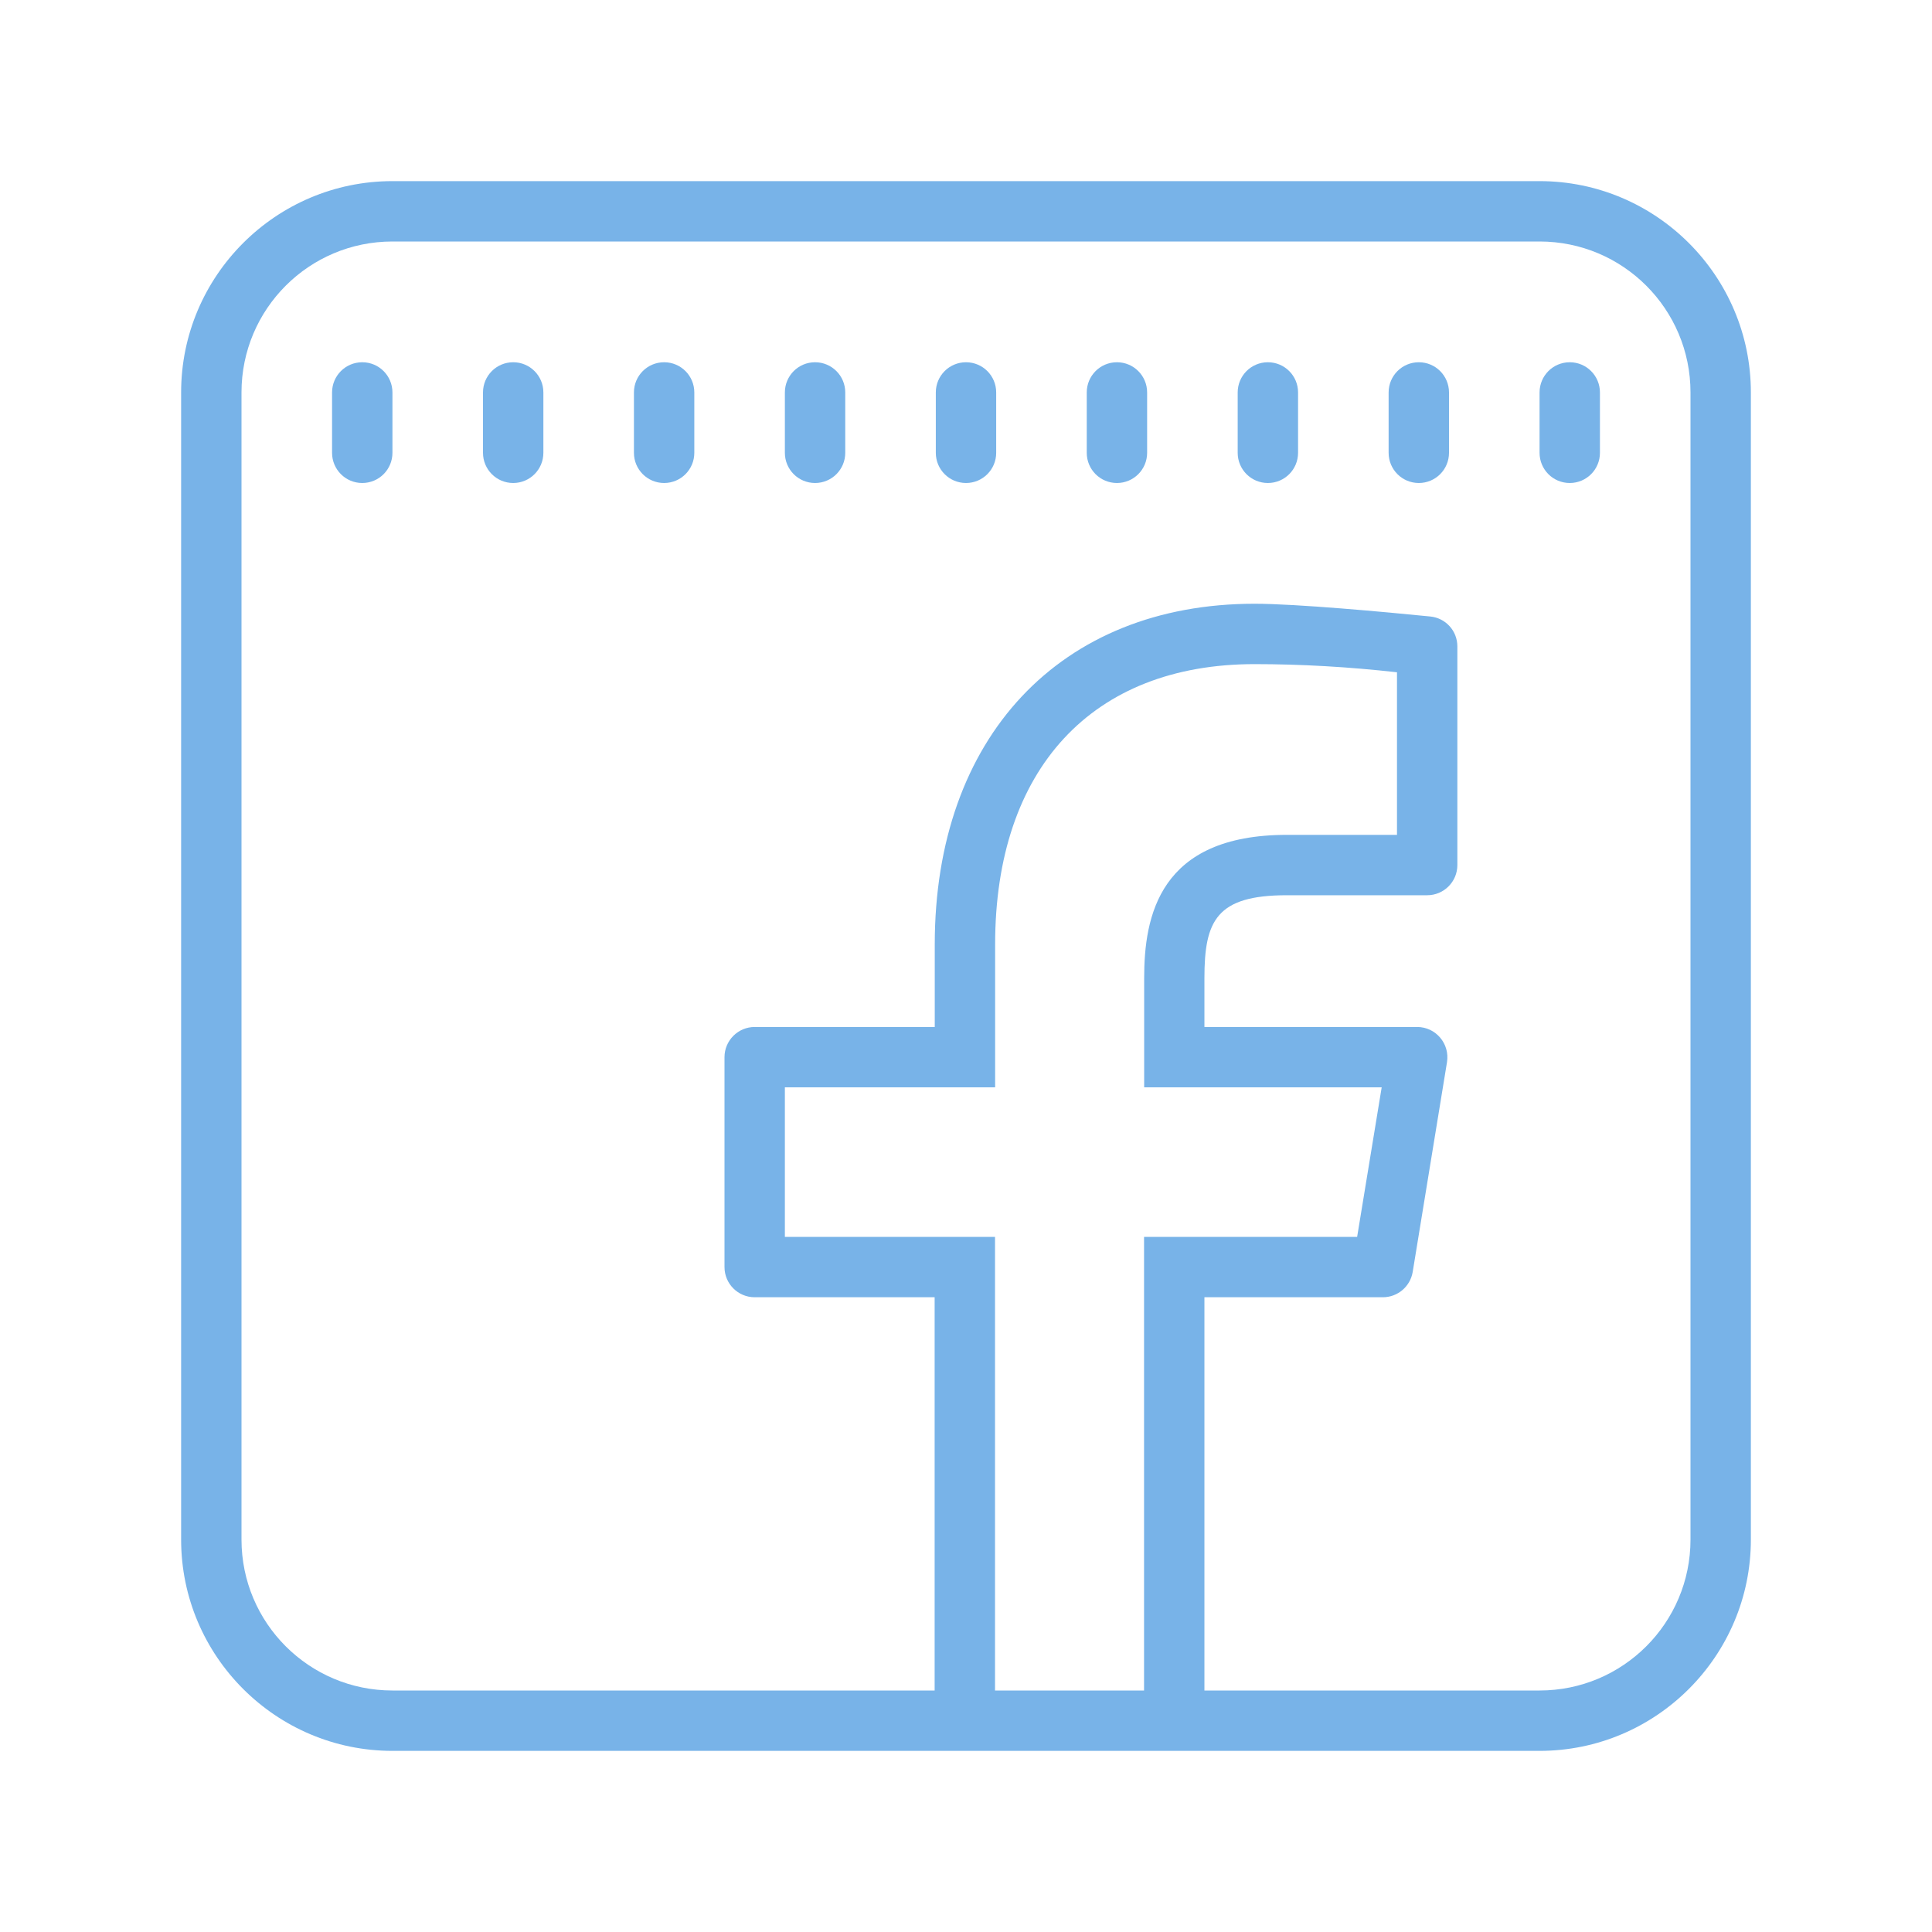 <svg xmlns="http://www.w3.org/2000/svg" xmlns:xlink="http://www.w3.org/1999/xlink" viewBox="0 0 64 64" fill="#78b3e8">
  <path d="M13 6C9.141 6 6 9.141 6 13L6 51C6 54.859 9.141 58 13 58L51 58C54.859 58 58 54.859 58 51L58 13C58 9.141 54.859 6 51 6 Z M 13 8L51 8C53.762 8 56 10.238 56 13L56 51C56 53.762 53.762 56 51 56L39.898 56L39.898 42.973L45.809 42.973C46.297 42.973 46.715 42.621 46.797 42.137L47.934 35.184C48.031 34.574 47.562 34.02 46.945 34.02L39.898 34.02L39.898 32.402C39.898 30.504 40.293 29.656 42.625 29.656L47.277 29.656C47.828 29.656 48.277 29.211 48.277 28.656L48.277 21.414C48.277 20.898 47.891 20.473 47.379 20.422C45.891 20.273 42.941 20 41.559 20C35.121 20 30.965 24.43 30.965 31.285L30.965 34.02L25 34.02C24.449 34.02 24 34.469 24 35.02L24 41.973C24 42.527 24.449 42.973 25 42.973L30.961 42.973L30.961 56L13 56C10.238 56 8 53.762 8 51L8 13C8 10.238 10.238 8 13 8 Z M 12 12C11.445 12 11 12.449 11 13L11 15C11 15.551 11.445 16 12 16C12.555 16 13 15.551 13 15L13 13C13 12.449 12.555 12 12 12 Z M 17 12C16.445 12 16 12.449 16 13L16 15C16 15.551 16.445 16 17 16C17.555 16 18 15.551 18 15L18 13C18 12.449 17.555 12 17 12 Z M 22 12C21.445 12 21 12.449 21 13L21 15C21 15.551 21.445 16 22 16C22.555 16 23 15.551 23 15L23 13C23 12.449 22.555 12 22 12 Z M 27 12C26.445 12 26 12.449 26 13L26 15C26 15.551 26.445 16 27 16C27.555 16 28 15.551 28 15L28 13C28 12.449 27.555 12 27 12 Z M 32 12C31.445 12 31 12.449 31 13L31 15C31 15.551 31.445 16 32 16C32.555 16 33 15.551 33 15L33 13C33 12.449 32.555 12 32 12 Z M 37 12C36.445 12 36 12.449 36 13L36 15C36 15.551 36.445 16 37 16C37.555 16 38 15.551 38 15L38 13C38 12.449 37.555 12 37 12 Z M 42 12C41.445 12 41 12.449 41 13L41 15C41 15.551 41.445 16 42 16C42.555 16 43 15.551 43 15L43 13C43 12.449 42.555 12 42 12 Z M 47 12C46.445 12 46 12.449 46 13L46 15C46 15.551 46.445 16 47 16C47.555 16 48 15.551 48 15L48 13C48 12.449 47.555 12 47 12 Z M 52 12C51.445 12 51 12.449 51 13L51 15C51 15.551 51.445 16 52 16C52.555 16 53 15.551 53 15L53 13C53 12.449 52.555 12 52 12 Z M 41.559 22C43.09 22 44.672 22.09 46.277 22.27L46.277 27.656L42.629 27.656C38.391 27.656 37.902 30.363 37.902 32.402L37.902 36.02L45.77 36.02L44.957 40.973L37.898 40.973L37.898 56L32.961 56L32.961 40.973L26 40.973L26 36.02L32.965 36.02L32.965 31.285C32.965 25.473 36.176 22 41.559 22Z" fill="#78b3e8" />
</svg>